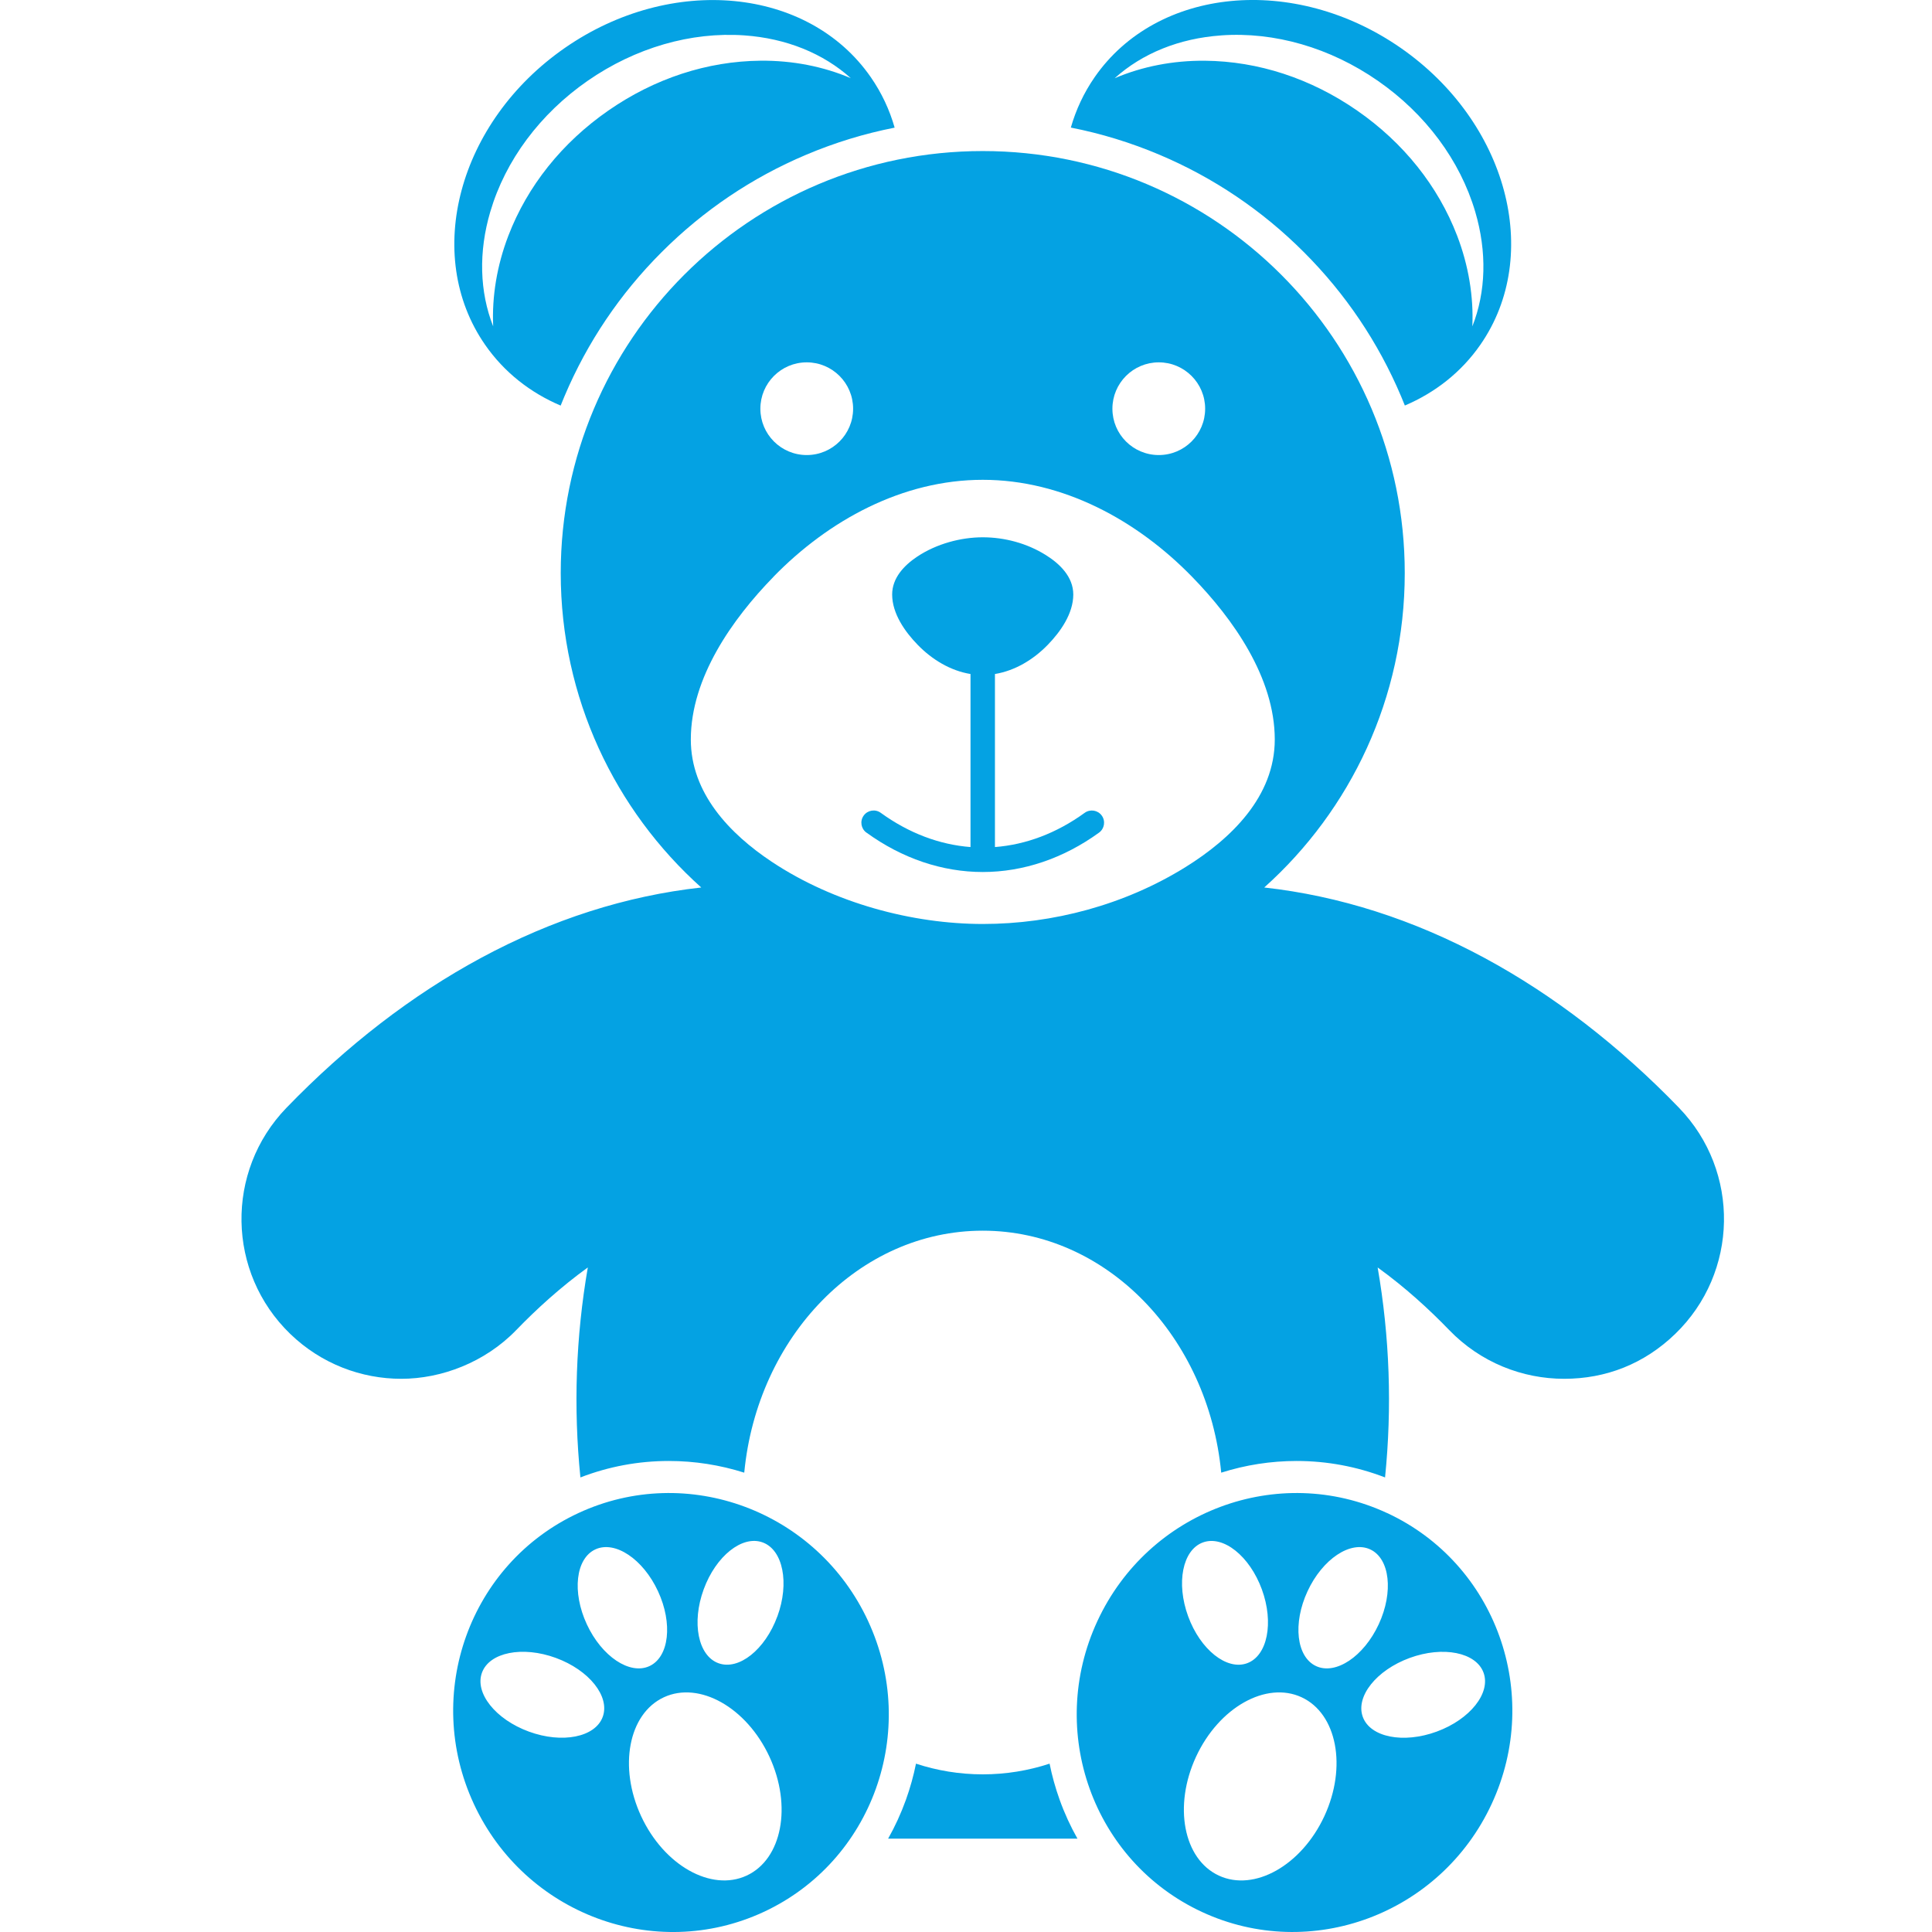 <?xml version="1.0" encoding="UTF-8"?> <svg xmlns="http://www.w3.org/2000/svg" id="Layer_1" data-name="Layer 1" viewBox="0 0 600 600"><defs><style> .cls-1 { fill: #04a2e3; } </style></defs><path class="cls-1" d="M269.6,503.43c-15.87-34.21-56.15-49.23-89.96-33.54-33.81,15.69-48.35,56.14-32.48,90.35,15.88,34.22,56.15,49.23,89.96,33.55,33.81-15.69,48.35-56.14,32.48-90.35ZM187.18,533.19c-2.31,6.32-12.59,8.37-22.94,4.57-10.35-3.79-16.88-11.99-14.56-18.3,2.31-6.32,12.59-8.37,22.94-4.58,10.36,3.79,16.88,11.99,14.56,18.31ZM182.24,504.43c-4.64-10.01-3.46-20.42,2.65-23.25,6.1-2.83,14.82,2.98,19.46,12.99,4.64,10,3.46,20.41-2.65,23.25-6.1,2.83-14.82-2.98-19.46-12.99ZM231.88,582.48c-11,5.1-25.67-3.16-32.77-18.45-7.09-15.29-3.93-31.83,7.07-36.93,11-5.1,25.67,3.15,32.77,18.45,7.09,15.29,3.93,31.83-7.07,36.93ZM241.42,501.96c-3.79,10.36-11.99,16.88-18.31,14.56s-8.37-12.59-4.57-22.94c3.79-10.36,11.99-16.88,18.31-14.57,6.32,2.32,8.37,12.59,4.58,22.95Z"></path><path class="cls-1" d="M430.77,469.89c-33.81-15.69-74.09-.67-89.96,33.54-15.87,34.22-1.33,74.66,32.48,90.35,33.81,15.69,74.09.67,89.96-33.55,15.87-34.21,1.33-74.66-32.48-90.35ZM373.57,479.02c6.32-2.31,14.51,4.21,18.31,14.57,3.79,10.36,1.74,20.63-4.58,22.94-6.32,2.31-14.52-4.21-18.31-14.56-3.79-10.36-1.74-20.63,4.58-22.95ZM411.29,564.03c-7.1,15.3-21.77,23.56-32.77,18.45-11-5.11-14.16-21.64-7.07-36.93,7.1-15.3,21.77-23.55,32.77-18.45,11,5.1,14.16,21.64,7.07,36.93ZM408.72,517.42c-6.11-2.84-7.29-13.24-2.65-23.25,4.64-10,13.36-15.82,19.46-12.99,6.11,2.83,7.29,13.24,2.65,23.25-4.64,10-13.36,15.82-19.46,12.99ZM460.73,519.47c2.31,6.32-4.21,14.51-14.56,18.3-10.36,3.8-20.63,1.75-22.94-4.57-2.31-6.32,4.21-14.52,14.56-18.31,10.35-3.79,20.63-1.74,22.94,4.58Z"></path><path class="cls-1" d="M325.95,547.72c-6.58,2.16-13.54,3.32-20.74,3.32s-14.16-1.16-20.74-3.32c-.76,3.77-1.8,7.52-3.12,11.2-1.52,4.22-3.37,8.26-5.53,12.08h58.79c-2.16-3.82-4.02-7.86-5.53-12.08-1.32-3.68-2.36-7.42-3.12-11.2Z"></path><path class="cls-1" d="M521.46,344.06c-18.7-19.34-39.01-35-60.38-46.54-22.18-11.97-45.16-19.31-68.46-21.9,26.78-24,43.64-58.86,43.64-97.65,0-72.39-58.68-131.06-131.06-131.06s-131.06,58.68-131.06,131.06c0,38.79,16.86,73.65,43.64,97.65-23.3,2.58-46.28,9.93-68.46,21.9-21.37,11.53-41.68,27.19-60.38,46.54-19.05,19.72-18.52,51.15,1.2,70.2,9.64,9.31,22.07,13.94,34.49,13.94s25.97-5.07,35.71-15.15c6.16-6.37,13.65-13.24,22.21-19.43-3.73,21.58-4.5,43.49-2.3,65.21,8.79-3.39,18.01-5.11,27.47-5.11,7.98,0,15.86,1.24,23.41,3.63,4.07-42.26,35.68-75.15,74.07-75.15s70,32.89,74.06,75.15c7.55-2.4,15.43-3.63,23.41-3.63,9.46,0,18.68,1.73,27.47,5.11,2.2-21.72,1.44-43.63-2.3-65.21,8.56,6.18,16.05,13.05,22.21,19.43,9.74,10.08,22.72,15.15,35.71,15.15s24.86-4.63,34.49-13.94c19.72-19.05,20.26-50.48,1.2-70.2ZM359.87,112.53c7.95,0,14.4,6.45,14.4,14.4s-6.44,14.39-14.4,14.39-14.4-6.44-14.4-14.39,6.45-14.4,14.4-14.4ZM250.54,112.53c7.95,0,14.4,6.45,14.4,14.4s-6.44,14.39-14.4,14.39-14.4-6.44-14.4-14.39,6.44-14.4,14.4-14.4ZM240.19,179.14c17.09-17.55,40.07-30.13,65.02-30.13,24.95,0,47.93,12.59,65.02,30.14,12.8,13.13,25.64,31.34,25.66,50.47.02,17.76-13.59,30.87-27.68,39.64-18.9,11.75-41.2,17.69-62.99,17.69s-46.16-6.44-65.53-19.31c-13.09-8.7-25.17-21.34-25.15-38.02.02-19.13,12.86-37.34,25.66-50.47Z"></path><path class="cls-1" d="M269.1,258.58c11.04,8.01,23.53,12.23,36.11,12.23h0c12.58,0,25.07-4.23,36.11-12.23,1.69-1.23,2.07-3.6.84-5.3-1.23-1.7-3.6-2.07-5.3-.85-8.76,6.35-18.27,9.89-27.87,10.63v-53.74c6.26-1.03,11.95-4.49,16.37-9.03,3.97-4.07,7.95-9.72,7.96-15.65,0-5.51-4.21-9.58-8.59-12.3-5.86-3.65-12.78-5.48-19.54-5.48s-14.32,2-20.32,5.99c-4.06,2.7-7.81,6.62-7.8,11.79,0,5.93,3.99,11.58,7.96,15.65,4.42,4.54,10.12,8.01,16.37,9.03v53.74c-9.6-.74-19.11-4.28-27.87-10.63-1.69-1.23-4.07-.85-5.3.85-1.23,1.7-.85,4.07.85,5.3Z"></path><path class="cls-1" d="M174.12,125.95c.38-.96.77-1.91,1.17-2.85,7.1-16.79,17.26-31.87,30.21-44.81,12.95-12.95,28.02-23.11,44.81-30.21,8.91-3.77,18.11-6.59,27.53-8.44-1.57-5.52-4.03-10.81-7.42-15.69-19.4-27.96-61.94-32.01-95.01-9.06-33.08,22.95-44.16,64.22-24.76,92.18,5.95,8.58,14.09,14.91,23.47,18.89ZM152.27,65.74c4.7-15.95,15.44-30.38,30.24-40.65,14.8-10.26,32.07-15.27,48.66-14.1,13.01.92,24.49,5.58,33.06,13.29-8.55-3.64-18.11-5.52-28.03-5.43-16.54.15-32.89,5.5-47.27,15.48-14.38,9.98-25.12,23.42-31.05,38.86-3.55,9.27-5.14,18.88-4.72,28.16-4.23-10.73-4.58-23.11-.89-35.62Z"></path><path class="cls-1" d="M404.91,78.28c12.95,12.95,23.11,28.02,30.21,44.81.4.95.79,1.9,1.17,2.85,9.37-3.99,17.51-10.31,23.46-18.89,19.4-27.96,8.31-69.22-24.76-92.18-33.07-22.95-75.61-18.89-95.01,9.06-3.39,4.88-5.84,10.17-7.42,15.69,9.41,1.85,18.61,4.67,27.53,8.44,16.79,7.1,31.87,17.27,44.81,30.21ZM379.25,10.99c16.58-1.18,33.86,3.83,48.65,14.1,14.8,10.27,25.53,24.7,30.24,40.65,3.69,12.51,3.35,24.89-.89,35.62.41-9.28-1.17-18.89-4.72-28.16-5.93-15.44-16.66-28.88-31.05-38.86-14.38-9.98-30.73-15.33-47.27-15.48-9.93-.09-19.48,1.79-28.03,5.43,8.57-7.72,20.05-12.38,33.06-13.29Z"></path></svg> 